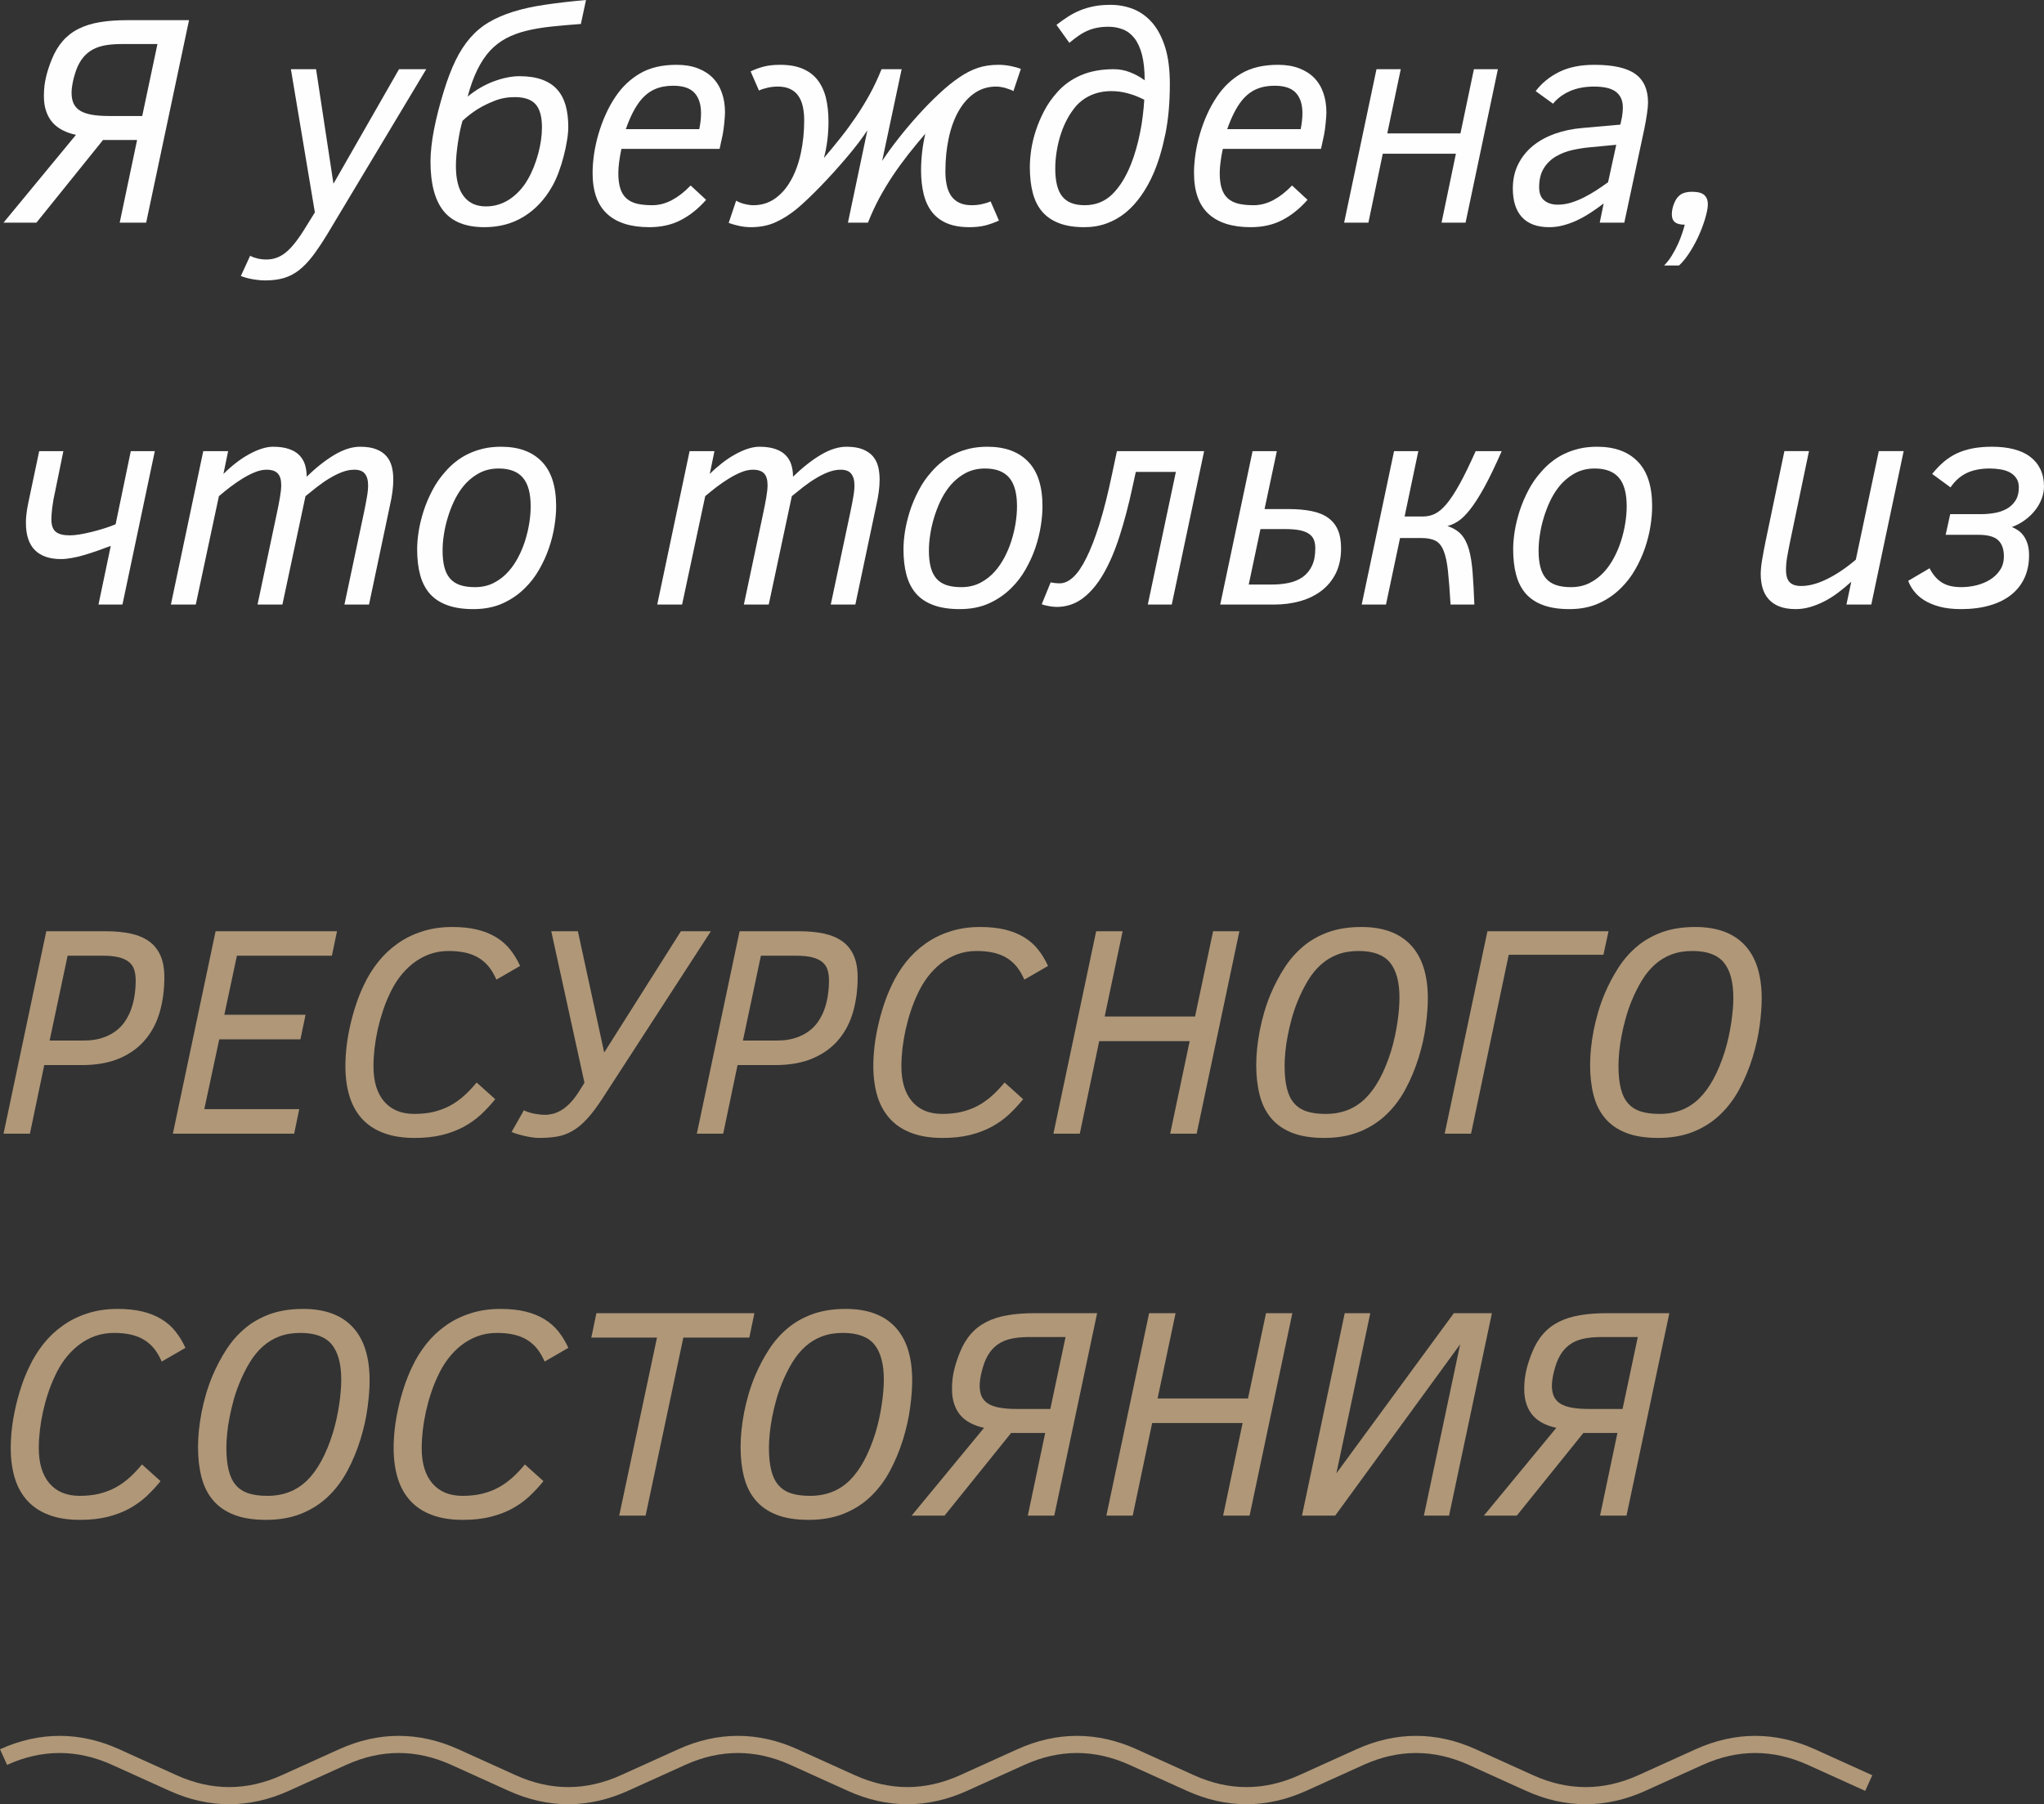 <?xml version="1.0" encoding="UTF-8"?> <!-- Creator: CorelDRAW X8 --> <svg xmlns="http://www.w3.org/2000/svg" xmlns:xlink="http://www.w3.org/1999/xlink" xml:space="preserve" width="2.383cm" height="2.104cm" style="shape-rendering:geometricPrecision; text-rendering:geometricPrecision; image-rendering:optimizeQuality; fill-rule:evenodd; clip-rule:evenodd" viewBox="0 0 138791 122542"><rect x="0" y="0" width="138791" height="122542" fill="#333333" stroke="none"/> <defs> <style type="text/css"> <![CDATA[ .str0 {stroke:#AF9778;stroke-width:1164.64} .fil2 {fill:none} .fil0 {fill:#FEFEFE;fill-rule:nonzero} .fil1 {fill:#AF9778;fill-rule:nonzero} ]]> </style> </defs> <g id="Слой_x0020_1">  <path class="fil0" d="M240 15121l4917 -5962c-332,-71 -631,-176 -899,-311 -267,-136 -498,-309 -688,-523 -186,-210 -332,-468 -434,-766 -105,-295 -156,-645 -156,-1041 0,-458 47,-885 146,-1289 95,-400 227,-797 390,-1197 200,-495 451,-915 753,-1255 298,-342 657,-617 1075,-824 420,-210 898,-359 1441,-447 542,-92 1163,-136 1858,-136l4192 0 -2910 13751 -1797 0 1180 -5612 -2313 0 -4520 5612 -2235 0zm9417 -7243l1034 -4887 -2377 0c-383,0 -725,20 -1027,64 -302,45 -570,116 -804,218 -234,104 -441,237 -620,403 -180,166 -340,369 -478,617 -78,139 -150,295 -214,472 -61,176 -115,352 -163,535 -47,184 -84,360 -108,533 -28,172 -41,322 -41,458 0,294 47,545 142,749 98,200 248,363 448,485 204,122 464,213 786,268 320,57 709,85 1167,85l2255 0z"></path> <path id="1" class="fil0" d="M16982 17376c142,71 312,133 499,180 189,44 389,68 603,68 244,0 478,-37 699,-119 223,-78 441,-207 658,-387 213,-180 434,-417 657,-712 227,-295 468,-654 726,-1085l556 -895 -1628 -9726 1709 0 1181 7779 4452 -7779 1848 0 -6724 11215c-353,576 -679,1064 -980,1461 -302,397 -611,719 -930,970 -318,247 -661,427 -1027,536 -370,109 -787,163 -1258,163 -153,0 -305,-7 -461,-24 -156,-17 -306,-37 -451,-65 -146,-27 -285,-57 -414,-95 -129,-37 -244,-74 -343,-115l628 -1370z"></path> <path id="2" class="fil0" d="M31754 6559c278,-228 566,-428 868,-604 302,-173 603,-319 909,-431 305,-112 603,-200 895,-258 292,-61 573,-91 844,-91 604,0 1116,78 1540,234 424,156 766,380 1027,674 262,296 452,659 574,1086 118,427 176,915 176,1465 0,251 -27,549 -85,899 -54,349 -132,705 -227,1078 -95,370 -210,735 -343,1092 -132,359 -278,675 -437,953 -502,888 -1143,1573 -1923,2052 -776,481 -1672,722 -2675,722 -1272,0 -2201,-370 -2788,-1109 -587,-740 -878,-1855 -878,-3354 0,-315 20,-661 64,-1038 41,-373 102,-763 183,-1173 78,-407 177,-828 288,-1262 113,-430 238,-875 377,-1325 244,-794 509,-1486 794,-2072 285,-584 614,-1092 986,-1520 370,-427 794,-783 1276,-1068 481,-285 1037,-522 1668,-719 634,-197 1353,-353 2160,-471 810,-119 1730,-228 2764,-319l-349 1628c-740,54 -1421,115 -2035,180 -617,67 -1177,162 -1685,288 -506,125 -963,298 -1367,512 -403,217 -766,498 -1089,844 -318,349 -603,777 -851,1282 -251,505 -471,1116 -661,1825zm-350 1648c-50,173 -104,383 -159,630 -51,248 -98,512 -142,790 -44,278 -78,560 -106,848 -26,289 -40,556 -40,800 0,909 176,1591 529,2052 349,461 854,692 1509,692 597,0 1139,-170 1634,-502 492,-336 899,-783 1218,-1346 146,-251 278,-526 397,-825 118,-298 220,-603 302,-908 84,-309 145,-617 190,-919 43,-306 64,-594 64,-865 0,-722 -142,-1245 -431,-1570 -288,-326 -763,-488 -1417,-488 -489,0 -950,84 -1377,254 -428,170 -804,353 -1126,553 -380,237 -725,505 -1045,804z"></path> <path id="3" class="fil0" d="M42195 10113c-68,311 -118,603 -152,874 -37,272 -58,530 -58,777 0,417 47,763 136,1041 88,278 227,502 417,672 190,169 427,288 715,359 289,67 635,102 1038,102 451,0 895,-115 1333,-346 437,-234 861,-563 1271,-994l1051 974c-515,589 -1084,1047 -1702,1369 -620,326 -1339,489 -2160,489 -1252,0 -2208,-302 -2862,-906 -655,-604 -984,-1529 -984,-2780 0,-404 35,-831 99,-1282 68,-451 166,-903 298,-1357 133,-454 295,-895 488,-1326 191,-430 414,-831 665,-1203 445,-668 1001,-1198 1669,-1588 668,-393 1495,-586 2486,-586 542,0 1017,78 1427,234 410,156 756,373 1031,654 274,282 482,624 620,1024 140,401 208,844 208,1337 0,64 -4,162 -14,288 -10,125 -24,261 -34,407 -13,145 -30,291 -51,437 -20,146 -41,271 -61,376l-207 954 -6667 0zm5287 -1340c78,-384 119,-746 119,-1082 0,-604 -150,-1065 -448,-1387 -298,-322 -780,-481 -1441,-481 -472,0 -885,78 -1248,237 -360,159 -682,410 -967,756 -379,468 -712,1123 -1003,1957l4988 0z"></path> <path id="4" class="fil0" d="M67829 14982c-306,139 -611,247 -919,329 -309,78 -672,119 -1089,119 -604,0 -1112,-92 -1529,-268 -417,-180 -756,-437 -1014,-770 -258,-336 -445,-740 -560,-1214 -115,-471 -176,-1004 -176,-1594 0,-841 98,-1675 288,-2503 -404,468 -787,940 -1157,1404 -365,468 -715,947 -1044,1438 -325,489 -634,997 -919,1523 -281,529 -542,1085 -773,1675l-1360 0 1319 -6270c-173,261 -376,546 -613,861 -241,316 -499,638 -780,967 -282,332 -574,665 -875,1000 -302,332 -601,655 -899,963 -299,309 -587,594 -865,858 -278,268 -532,495 -766,689 -458,376 -933,678 -1424,902 -495,227 -1055,339 -1686,339 -258,0 -522,-28 -790,-85 -268,-58 -509,-126 -719,-204l506 -1512c67,41 149,81 244,122 94,37 196,72 301,98 109,28 214,48 319,65 105,17 207,24 298,24 557,0 1049,-150 1476,-451 427,-302 790,-713 1081,-1239 296,-521 519,-1135 672,-1837 152,-702 230,-1448 230,-2245 0,-343 -33,-658 -95,-939 -64,-282 -165,-519 -305,-720 -139,-199 -322,-352 -549,-461 -230,-112 -509,-166 -841,-166 -224,0 -447,24 -668,71 -224,48 -427,112 -614,197l-566 -1298c305,-147 614,-258 919,-333 309,-78 671,-115 1088,-115 604,0 1113,88 1530,268 417,180 756,433 1014,769 257,336 448,739 563,1211 115,475 173,1007 173,1597 0,431 -24,851 -75,1265 -51,414 -129,821 -234,1218 390,-458 770,-916 1133,-1377 366,-458 712,-933 1044,-1421 329,-485 641,-994 933,-1523 292,-532 559,-1102 803,-1709l1364 0 -1323 6230c305,-465 668,-967 1089,-1503 420,-536 864,-1064 1336,-1587 471,-525 949,-1013 1441,-1471 488,-458 956,-835 1401,-1133 410,-278 824,-488 1241,-628 417,-139 885,-206 1400,-206 251,0 515,27 787,78 271,54 512,119 723,200l-506 1509c-65,-41 -146,-78 -244,-112 -95,-37 -197,-72 -302,-102 -105,-30 -214,-50 -319,-67 -105,-18 -203,-28 -298,-28 -557,0 -1048,149 -1475,445 -427,294 -787,698 -1082,1217 -295,516 -519,1126 -671,1831 -153,705 -228,1469 -228,2289 0,339 31,648 95,929 61,282 163,522 302,723 139,196 322,352 553,461 227,108 505,163 837,163 228,0 448,-21 672,-68 220,-47 424,-109 611,-190l566 1302z"></path> <path id="5" class="fil0" d="M77724 5453c0,-695 -61,-1275 -183,-1743 -122,-465 -292,-837 -512,-1116 -217,-278 -478,-478 -780,-597 -302,-118 -631,-180 -987,-180 -271,0 -522,21 -749,65 -231,44 -448,108 -658,200 -207,88 -414,204 -614,343 -204,139 -414,301 -630,485l-876 -1221c265,-207 526,-390 784,-556 257,-166 532,-309 821,-428 288,-119 600,-210 939,-278 335,-68 718,-98 1142,-98 530,0 1035,95 1520,281 481,190 909,495 1282,916 369,421 664,973 885,1658 217,686 326,1526 326,2520 0,1285 -102,2425 -309,3422 -204,996 -468,1875 -794,2638 -244,563 -526,1071 -844,1522 -319,455 -672,842 -1062,1160 -393,319 -820,560 -1288,729 -465,170 -966,255 -1506,255 -668,0 -1234,-88 -1702,-265 -468,-176 -851,-434 -1150,-773 -295,-342 -512,-766 -647,-1272 -136,-508 -204,-1095 -204,-1763 0,-359 31,-753 92,-1180 64,-427 169,-862 315,-1309 146,-448 336,-895 570,-1343 233,-447 529,-865 878,-1255 437,-498 977,-885 1614,-1160 641,-274 1384,-410 2232,-410 379,0 742,68 1092,204 352,135 688,318 1003,549zm-6070 6002c0,869 159,1499 478,1892 319,394 824,591 1520,591 742,0 1366,-248 1871,-743 509,-499 933,-1184 1279,-2059 125,-318 241,-657 342,-1017 102,-363 194,-729 268,-1109 78,-376 139,-753 183,-1132 48,-377 82,-746 102,-1103 -359,-186 -722,-329 -1095,-430 -370,-105 -750,-156 -1143,-156 -536,0 -1021,105 -1458,312 -438,210 -808,512 -1102,912 -208,271 -387,567 -543,889 -156,318 -285,658 -387,1007 -104,352 -182,709 -234,1075 -54,363 -81,718 -81,1071z"></path> <path id="6" class="fil0" d="M83032 10113c-68,311 -119,603 -153,874 -37,272 -58,530 -58,777 0,417 48,763 136,1041 88,278 227,502 417,672 190,169 428,288 716,359 288,67 634,102 1037,102 451,0 895,-115 1333,-346 437,-234 861,-563 1272,-994l1051 974c-516,589 -1085,1047 -1702,1369 -621,326 -1340,489 -2161,489 -1251,0 -2207,-302 -2862,-906 -654,-604 -983,-1529 -983,-2780 0,-404 34,-831 98,-1282 68,-451 166,-903 299,-1357 132,-454 294,-895 488,-1326 190,-430 414,-831 665,-1203 444,-668 1000,-1198 1668,-1588 668,-393 1495,-586 2486,-586 542,0 1017,78 1427,234 411,156 757,373 1031,654 275,282 482,624 621,1024 139,401 207,844 207,1337 0,64 -4,162 -14,288 -10,125 -23,261 -34,407 -13,145 -30,291 -50,437 -21,146 -41,271 -62,376l-206 954 -6667 0zm5286 -1340c78,-384 119,-746 119,-1082 0,-604 -149,-1065 -447,-1387 -299,-322 -781,-481 -1442,-481 -471,0 -885,78 -1248,237 -359,159 -681,410 -966,756 -380,468 -712,1123 -1004,1957l4988 0z"></path> <polygon id="7" class="fil0" points="99515,15121 97884,15121 98858,10442 93893,10442 92917,15121 91269,15121 93466,4700 95114,4700 94198,9061 99167,9061 100082,4700 101710,4700 "></polygon> <path id="8" class="fil0" d="M108625 15121l267 -1302c-305,234 -607,447 -909,641 -301,196 -603,366 -909,509 -305,142 -613,254 -925,335 -309,85 -631,126 -963,126 -807,0 -1421,-227 -1838,-675 -417,-451 -624,-1103 -624,-1950 0,-614 118,-1163 363,-1648 240,-485 573,-899 997,-1248 424,-346 926,-624 1506,-828 579,-206 1203,-335 1871,-389l2564 -228 108 -505c41,-241 62,-455 62,-648 0,-271 -48,-498 -140,-678 -95,-183 -227,-332 -396,-444 -173,-112 -380,-190 -617,-238 -238,-47 -506,-71 -804,-71 -638,0 -1190,109 -1662,319 -468,213 -844,495 -1122,844l-1180 -854c416,-550 952,-984 1603,-1306 652,-322 1445,-481 2381,-481 1275,0 2204,206 2781,621 576,413 865,1060 865,1942 0,184 -24,438 -71,760 -45,322 -106,658 -177,1007l-1363 6389 -1668 0zm1122 -5287l-1689 160c-417,34 -837,98 -1258,190 -421,91 -800,237 -1143,437 -339,197 -617,468 -827,804 -214,339 -319,769 -319,1292 0,410 115,708 349,898 231,190 536,286 912,286 313,0 618,-48 916,-140 299,-95 590,-213 879,-360 288,-145 566,-308 840,-484 272,-180 533,-360 784,-539l556 -2544z"></path> <path id="9" class="fil0" d="M112996 18031c189,-190 366,-418 525,-675 159,-258 298,-519 417,-784 119,-264 217,-515 292,-746 78,-230 132,-420 166,-566 -305,0 -526,-57 -664,-169 -143,-113 -211,-292 -211,-537 0,-250 58,-508 170,-776 98,-244 240,-431 420,-559 183,-129 445,-194 780,-194 387,0 661,71 824,214 166,143 251,356 251,641 0,139 -20,302 -61,485 -40,187 -92,380 -153,583 -64,200 -135,404 -213,604 -81,203 -159,390 -241,563 -203,430 -420,810 -644,1143 -224,332 -441,589 -645,773l-1013 0z"></path> <path id="10" class="fil0" d="M2661 30640l1642 0 -546 2672c-95,411 -163,784 -204,1123 -44,335 -64,617 -64,844 0,397 98,679 295,838 200,163 515,244 946,244 196,0 427,-20 685,-64 258,-45 529,-99 811,-170 281,-68 562,-149 844,-238 281,-87 539,-182 780,-281l1031 -4968 1631 0 -2198 10421 -1627 0 834 -3985c-319,119 -631,234 -943,343 -312,109 -610,207 -899,288 -288,85 -563,150 -827,193 -261,48 -495,72 -709,72 -780,0 -1373,-204 -1776,-610 -407,-407 -608,-1028 -608,-1856 0,-277 24,-559 68,-848 47,-288 109,-593 180,-918l654 -3100z"></path> <path id="11" class="fil0" d="M23388 41061l1302 -6141c92,-434 166,-814 220,-1133 58,-315 85,-590 85,-824 0,-349 -75,-614 -224,-793 -145,-180 -383,-268 -708,-268 -272,0 -550,54 -834,162 -286,109 -570,251 -855,424 -285,170 -567,366 -845,580 -278,217 -539,428 -786,631l-1567 7362 -1689 0 1299 -6141c95,-441 170,-828 224,-1150 57,-326 85,-600 85,-827 0,-356 -78,-621 -238,-790 -159,-167 -410,-251 -756,-251 -251,0 -519,57 -800,173 -282,115 -563,261 -848,437 -285,176 -566,370 -841,580 -275,214 -526,413 -749,607l-1570 7362 -1689 0 2197 -10421 1689 0 -319 1550c265,-265 546,-512 838,-740 295,-230 590,-427 881,-586 292,-163 577,-292 859,-383 281,-92 542,-139 779,-139 424,0 783,47 1079,149 295,98 532,237 708,417 180,180 309,393 391,644 78,251 118,529 118,824 655,-634 1289,-1132 1903,-1495 614,-359 1187,-539 1722,-539 445,0 814,57 1103,173 291,115 525,275 698,478 169,200 288,437 356,708 68,272 99,564 99,876 0,501 -75,1085 -228,1750l-1421 6734 -1668 0z"></path> <path id="12" class="fil0" d="M28325 37297c0,-359 35,-760 102,-1204 71,-444 183,-902 333,-1377 152,-471 349,-939 593,-1404 240,-465 536,-891 889,-1282 216,-251 457,-481 718,-684 265,-208 550,-384 865,-533 316,-149 654,-265 1021,-349 362,-82 756,-122 1180,-122 1187,0 2106,332 2757,1004 654,668 980,1681 980,3038 0,410 -37,861 -115,1346 -75,488 -200,980 -367,1476 -169,498 -389,982 -658,1454 -268,475 -593,902 -976,1278 -431,431 -933,777 -1506,1038 -573,262 -1238,394 -1994,394 -695,0 -1285,-88 -1770,-265 -488,-176 -882,-434 -1184,-773 -301,-342 -522,-766 -661,-1272 -139,-508 -207,-1095 -207,-1763zm1727 98c0,431 40,804 121,1120 78,311 207,569 380,772 177,204 404,353 682,448 278,95 617,143 1014,143 474,0 905,-95 1285,-292 383,-197 723,-461 1017,-801 234,-264 441,-573 628,-922 186,-352 342,-722 468,-1112 125,-393 220,-790 288,-1200 65,-407 98,-794 98,-1167 0,-882 -176,-1526 -532,-1943 -353,-414 -902,-621 -1645,-621 -536,0 -1010,125 -1427,374 -421,247 -777,573 -1075,969 -204,271 -387,580 -546,922 -160,346 -295,703 -407,1075 -112,370 -200,746 -258,1133 -61,383 -91,749 -91,1102z"></path> <path id="13" class="fil0" d="M56410 41061l1302 -6141c92,-434 167,-814 221,-1133 58,-315 85,-590 85,-824 0,-349 -75,-614 -224,-793 -146,-180 -383,-268 -709,-268 -271,0 -549,54 -834,162 -285,109 -570,251 -854,424 -285,170 -567,366 -845,580 -278,217 -539,428 -786,631l-1568 7362 -1688 0 1299 -6141c95,-441 169,-828 224,-1150 57,-326 85,-600 85,-827 0,-356 -78,-621 -238,-790 -160,-167 -411,-251 -756,-251 -251,0 -519,57 -801,173 -281,115 -563,261 -847,437 -285,176 -566,370 -841,580 -275,214 -526,413 -750,607l-1570 7362 -1688 0 2197 -10421 1688 0 -318 1550c264,-265 546,-512 837,-740 295,-230 591,-427 882,-586 292,-163 576,-292 858,-383 281,-92 543,-139 780,-139 424,0 783,47 1078,149 296,98 533,237 709,417 180,180 309,393 390,644 78,251 119,529 119,824 655,-634 1289,-1132 1902,-1495 614,-359 1187,-539 1723,-539 444,0 814,57 1102,173 291,115 526,275 699,478 169,200 288,437 356,708 67,272 98,564 98,876 0,501 -74,1085 -227,1750l-1421 6734 -1669 0z"></path> <path id="14" class="fil0" d="M61348 37297c0,-359 34,-760 102,-1204 71,-444 183,-902 332,-1377 153,-471 350,-939 594,-1404 240,-465 535,-891 888,-1282 217,-251 458,-481 719,-684 264,-208 550,-384 865,-533 315,-149 654,-265 1020,-349 363,-82 757,-122 1181,-122 1187,0 2105,332 2756,1004 655,668 981,1681 981,3038 0,410 -38,861 -116,1346 -74,488 -200,980 -366,1476 -170,498 -390,982 -658,1454 -268,475 -593,902 -977,1278 -430,431 -932,777 -1505,1038 -573,262 -1238,394 -1994,394 -695,0 -1286,-88 -1770,-265 -489,-176 -882,-434 -1184,-773 -302,-342 -522,-766 -661,-1272 -139,-508 -207,-1095 -207,-1763zm1726 98c0,431 41,804 122,1120 78,311 207,569 380,772 176,204 403,353 682,448 278,95 617,143 1014,143 474,0 905,-95 1285,-292 383,-197 722,-461 1017,-801 234,-264 441,-573 628,-922 186,-352 342,-722 467,-1112 126,-393 221,-790 289,-1200 64,-407 98,-794 98,-1167 0,-882 -176,-1526 -532,-1943 -353,-414 -902,-621 -1645,-621 -536,0 -1011,125 -1428,374 -420,247 -776,573 -1074,969 -204,271 -387,580 -547,922 -159,346 -294,703 -407,1075 -112,370 -199,746 -257,1133 -61,383 -92,749 -92,1102z"></path> <path id="15" class="fil0" d="M77123 32051l-230 1051c-257,1201 -546,2296 -865,3289 -315,994 -681,1849 -1092,2564 -410,715 -878,1272 -1400,1669 -523,396 -1119,597 -1787,597 -82,0 -170,-7 -268,-17 -102,-7 -197,-24 -288,-45 -95,-20 -184,-37 -265,-57 -81,-21 -146,-41 -193,-61l607 -1489c111,24 223,44 336,54 111,10 206,14 277,14 306,0 608,-136 909,-411 302,-274 604,-712 899,-1309 299,-593 597,-1363 892,-2302 295,-943 579,-2079 858,-3408l329 -1550 5921 0 -2198 10421 -1627 0 1906 -9010 -2721 0z"></path> <path id="16" class="fil0" d="M85866 34574l1590 0c614,0 1150,47 1604,139 455,92 828,244 1123,458 295,210 515,484 661,824 146,335 217,753 217,1241 0,644 -116,1203 -346,1679 -234,478 -556,874 -966,1193 -411,315 -892,557 -1448,715 -557,160 -1157,238 -1801,238l-3645 0 2197 -10421 1648 0 -834 3934zm515 5127c404,0 787,-40 1143,-115 360,-78 668,-210 936,-397 264,-190 471,-444 624,-759 152,-319 227,-716 227,-1194 0,-203 -27,-390 -88,-553 -58,-159 -166,-299 -319,-410 -152,-112 -359,-197 -624,-255 -264,-54 -600,-84 -1004,-84l-1689 0 -796 3767 1590 0z"></path> <path id="17" class="fil0" d="M96307 30640l-932 4439 1261 0c278,0 543,-61 797,-183 257,-122 522,-346 797,-675 274,-329 570,-780 888,-1356 319,-577 679,-1320 1082,-2225l1770 0c-451,1024 -854,1859 -1207,2499 -356,638 -678,1140 -973,1503 -295,366 -563,624 -807,776 -241,153 -475,254 -699,309 397,132 709,326 940,579 227,255 400,594 521,1018 119,424 201,943 248,1556 48,615 85,1340 119,2181l-1617 0c-55,-932 -113,-1696 -177,-2286 -61,-589 -163,-1048 -299,-1380 -135,-332 -322,-556 -559,-675 -237,-118 -559,-179 -963,-179l-1431 0 -956 4520 -1648 0 2197 -10421 1648 0z"></path> <path id="18" class="fil0" d="M102747 37297c0,-359 34,-760 102,-1204 71,-444 183,-902 332,-1377 153,-471 349,-939 593,-1404 241,-465 536,-891 889,-1282 217,-251 458,-481 719,-684 264,-208 549,-384 864,-533 316,-149 655,-265 1021,-349 363,-82 757,-122 1181,-122 1186,0 2105,332 2756,1004 655,668 980,1681 980,3038 0,410 -37,861 -115,1346 -74,488 -200,980 -366,1476 -170,498 -390,982 -658,1454 -268,475 -594,902 -977,1278 -430,431 -932,777 -1505,1038 -574,262 -1238,394 -1995,394 -694,0 -1285,-88 -1769,-265 -489,-176 -882,-434 -1184,-773 -302,-342 -522,-766 -661,-1272 -139,-508 -207,-1095 -207,-1763zm1726 98c0,431 40,804 122,1120 78,311 207,569 380,772 176,204 403,353 682,448 277,95 617,143 1013,143 475,0 906,-95 1286,-292 383,-197 722,-461 1017,-801 234,-264 441,-573 628,-922 186,-352 342,-722 467,-1112 126,-393 221,-790 288,-1200 65,-407 99,-794 99,-1167 0,-882 -177,-1526 -532,-1943 -353,-414 -902,-621 -1645,-621 -536,0 -1011,125 -1428,374 -420,247 -777,573 -1075,969 -203,271 -386,580 -546,922 -159,346 -295,703 -407,1075 -112,370 -200,746 -257,1133 -61,383 -92,749 -92,1102z"></path> <path id="19" class="fil0" d="M122833 30640l-1283 6148c-78,380 -145,723 -196,1028 -55,308 -81,603 -81,881 0,397 84,679 251,848 162,170 426,255 783,255 529,0 1116,-156 1753,-472 641,-315 1292,-753 1953,-1315l1560 -7373 1689 0 -2198 10421 -1688 0 329 -1549c-299,271 -601,521 -906,749 -302,227 -614,424 -932,586 -319,163 -638,289 -960,384 -319,91 -644,139 -966,139 -445,0 -817,-61 -1120,-180 -301,-119 -545,-285 -735,-502 -187,-213 -323,-468 -407,-760 -82,-291 -123,-606 -123,-942 0,-248 28,-553 89,-926 61,-370 139,-793 237,-1272l1282 -6148 1669 0z"></path> <path id="20" class="fil0" d="M132423 34920l2115 0c279,0 567,-24 869,-75 301,-47 576,-139 824,-271 247,-132 454,-319 610,-556 159,-238 241,-543 241,-916 0,-244 -54,-451 -166,-614 -109,-166 -254,-298 -438,-400 -179,-98 -389,-166 -631,-207 -237,-40 -485,-61 -742,-61 -610,0 -1129,102 -1557,305 -427,201 -797,530 -1105,977l-1245 -912c255,-319 519,-593 797,-831 278,-234 580,-427 902,-576 326,-150 682,-258 1068,-333 391,-71 818,-108 1289,-108 556,0 1051,54 1489,169 437,112 807,281 1109,512 301,228 532,509 695,848 163,339 244,729 244,1173 0,265 -51,533 -149,807 -102,279 -244,536 -434,781 -187,247 -417,471 -685,671 -268,203 -570,366 -909,492 146,61 288,139 427,234 139,95 265,220 373,373 109,152 197,335 265,553 64,213 98,471 98,769 0,563 -102,1068 -308,1520 -207,450 -502,830 -896,1146 -390,315 -871,556 -1448,725 -576,170 -1234,255 -1967,255 -569,0 -1061,-58 -1471,-170 -411,-112 -760,-261 -1045,-441 -285,-183 -512,-390 -685,-617 -173,-227 -301,-458 -386,-692l1451 -854c224,437 505,763 838,970 335,210 773,312 1315,312 340,0 679,-41 1021,-122 339,-86 651,-211 929,-384 278,-173 506,-390 679,-651 176,-261 264,-573 264,-939 0,-489 -132,-855 -397,-1099 -264,-241 -709,-359 -1332,-359l-2225 0 309 -1404z"></path> <path class="fil1" d="M11160 66378c0,813 -98,1583 -299,2306 -200,722 -522,1353 -969,1895 -444,547 -1028,973 -1744,1289 -715,316 -1586,472 -2621,472l-2523 0 -973 4659 -1791 0 2903 -13751 4053 0c623,0 1179,54 1675,159 492,105 908,282 1244,522 339,241 597,563 777,963 180,401 268,896 268,1486zm-5453 4293c455,0 858,-58 1210,-170 350,-111 658,-264 920,-457 261,-190 481,-417 654,-679 176,-264 319,-545 424,-851 105,-305 183,-620 227,-942 48,-326 71,-651 71,-974 0,-285 -33,-536 -105,-746 -67,-214 -193,-387 -366,-525 -176,-139 -410,-245 -702,-316 -292,-68 -654,-102 -1092,-102l-2357 0 -1221 5762 2337 0z"></path> <polygon id="1" class="fil1" points="11737,76999 14639,63248 22883,63248 22537,64909 16087,64909 15233,68921 20747,68921 20401,70590 14887,70590 13873,75331 20319,75331 19974,76999 "></polygon> <path id="2" class="fil1" d="M33627 74656c-299,369 -621,715 -964,1037 -345,319 -736,597 -1169,835 -434,233 -923,420 -1469,556 -546,136 -1170,203 -1872,203 -803,0 -1499,-108 -2088,-329 -591,-217 -1079,-536 -1466,-953 -386,-417 -674,-929 -864,-1536 -187,-604 -282,-1295 -282,-2069 0,-420 27,-857 78,-1319 55,-457 133,-926 241,-1400 105,-472 234,-946 390,-1421 156,-472 339,-933 553,-1374 257,-552 576,-1064 952,-1542 377,-475 815,-892 1313,-1245 495,-356 1055,-634 1679,-834 623,-204 1308,-305 2055,-305 637,0 1200,61 1689,179 491,119 922,295 1291,522 373,228 689,506 950,835 261,329 485,698 671,1109l-1610 933c-140,-327 -306,-611 -495,-855 -194,-244 -421,-448 -682,-611 -261,-163 -560,-284 -899,-362 -339,-78 -725,-119 -1163,-119 -471,0 -905,74 -1312,223 -404,150 -774,357 -1112,621 -336,265 -642,577 -909,932 -268,360 -499,750 -689,1174 -173,363 -325,749 -457,1153 -133,403 -245,814 -340,1231 -91,417 -162,838 -214,1258 -47,421 -74,831 -74,1234 0,1035 244,1832 725,2395 485,563 1167,844 2049,844 488,0 936,-48 1339,-146 404,-101 777,-244 1113,-427 339,-187 654,-414 946,-678 292,-265 569,-560 834,-882l1262 1133z"></path> <path id="3" class="fil1" d="M41026 71485l5209 -8237 2035 0 -7383 11387c-370,570 -716,1025 -1038,1370 -318,346 -644,614 -973,804 -329,193 -675,322 -1044,383 -367,65 -777,95 -1235,95 -153,0 -315,-13 -488,-41 -173,-26 -343,-57 -512,-98 -166,-41 -329,-82 -482,-129 -153,-47 -278,-91 -376,-139l834 -1471c85,47 190,91 312,128 122,41 251,75 383,102 132,24 265,44 397,58 132,13 254,20 359,20 160,0 329,-24 516,-68 186,-47 377,-129 573,-244 193,-115 390,-275 583,-472 197,-199 390,-447 584,-746l406 -647 -2255 -10292 1808 0 1787 8237z"></path> <path id="4" class="fil1" d="M58236 66378c0,813 -98,1583 -299,2306 -200,722 -522,1353 -969,1895 -445,547 -1028,973 -1744,1289 -715,316 -1587,472 -2621,472l-2523 0 -973 4659 -1791 0 2903 -13751 4053 0c623,0 1179,54 1675,159 491,105 908,282 1244,522 339,241 597,563 777,963 179,401 268,896 268,1486zm-5453 4293c454,0 858,-58 1210,-170 350,-111 658,-264 920,-457 261,-190 481,-417 654,-679 176,-264 319,-545 424,-851 105,-305 183,-620 227,-942 47,-326 71,-651 71,-974 0,-285 -33,-536 -105,-746 -68,-214 -193,-387 -366,-525 -176,-139 -410,-245 -702,-316 -292,-68 -655,-102 -1092,-102l-2357 0 -1221 5762 2337 0z"></path> <path id="5" class="fil1" d="M69474 74656c-299,369 -621,715 -963,1037 -346,319 -736,597 -1170,835 -434,233 -922,420 -1468,556 -546,136 -1170,203 -1872,203 -804,0 -1499,-108 -2089,-329 -590,-217 -1078,-536 -1465,-953 -387,-417 -675,-929 -865,-1536 -186,-604 -282,-1295 -282,-2069 0,-420 28,-857 78,-1319 55,-457 133,-926 242,-1400 104,-472 234,-946 390,-1421 155,-472 339,-933 552,-1374 258,-552 577,-1064 953,-1542 377,-475 814,-892 1313,-1245 495,-356 1054,-634 1678,-834 624,-204 1309,-305 2055,-305 637,0 1201,61 1689,179 492,119 923,295 1292,522 373,228 689,506 949,835 261,329 486,698 672,1109l-1611 933c-139,-327 -305,-611 -495,-855 -193,-244 -420,-448 -682,-611 -261,-163 -559,-284 -898,-362 -339,-78 -726,-119 -1164,-119 -471,0 -905,74 -1312,223 -403,150 -773,357 -1112,621 -336,265 -641,577 -909,932 -268,360 -498,750 -688,1174 -173,363 -326,749 -458,1153 -133,403 -244,814 -339,1231 -92,417 -163,838 -214,1258 -47,421 -75,831 -75,1234 0,1035 245,1832 726,2395 485,563 1167,844 2049,844 488,0 935,-48 1339,-146 403,-101 777,-244 1112,-427 340,-187 655,-414 946,-678 292,-265 570,-560 835,-882l1261 1133z"></path> <polygon id="6" class="fil1" points="79457,76999 80780,70712 74639,70712 73320,76999 71529,76999 74432,63248 76229,63248 75009,69040 81146,69040 82371,63248 84158,63248 81255,76999 "></polygon> <path id="7" class="fil1" d="M89919 77287c-874,0 -1607,-119 -2194,-353 -590,-233 -1064,-569 -1421,-1000 -359,-427 -613,-949 -769,-1557 -157,-610 -235,-1288 -235,-2037 0,-353 21,-723 58,-1119 41,-394 102,-798 180,-1218 82,-417 183,-837 309,-1265 125,-427 274,-848 447,-1258 265,-620 573,-1207 929,-1757 353,-549 774,-1030 1262,-1441 485,-410 1055,-732 1702,-970 651,-233 1401,-352 2256,-352 1471,0 2590,410 3360,1234 766,821 1150,2028 1150,3625 0,523 -45,1136 -140,1838 -91,702 -254,1428 -485,2177 -240,767 -535,1482 -895,2143 -355,665 -793,1242 -1305,1730 -516,492 -1116,875 -1808,1156 -692,281 -1492,424 -2401,424zm-2692 -4907c0,607 51,1123 156,1540 102,417 264,753 491,1013 224,258 513,442 869,557 352,112 780,166 1275,166 1082,0 1977,-349 2689,-1048 712,-698 1292,-1767 1743,-3201 98,-326 187,-655 258,-990 74,-336 132,-662 179,-977 48,-319 82,-620 106,-905 23,-285 33,-543 33,-777 0,-1065 -216,-1858 -644,-2384 -431,-522 -1139,-783 -2126,-783 -539,0 -1014,78 -1431,237 -417,159 -794,386 -1123,682 -332,295 -627,654 -885,1078 -257,424 -498,902 -715,1438 -153,380 -285,766 -394,1163 -108,397 -199,787 -271,1163 -75,376 -125,739 -159,1089 -34,346 -51,661 -51,939z"></path> <polygon id="8" class="fil1" points="102446,64848 99886,76999 98096,76999 100999,63248 109222,63248 108876,64848 "></polygon> <path id="9" class="fil1" d="M112590 77287c-875,0 -1608,-119 -2195,-353 -589,-233 -1064,-569 -1420,-1000 -360,-427 -614,-949 -770,-1557 -156,-610 -234,-1288 -234,-2037 0,-353 20,-723 57,-1119 41,-394 102,-798 180,-1218 82,-417 184,-837 309,-1265 126,-427 275,-848 448,-1258 264,-620 573,-1207 928,-1757 353,-549 774,-1030 1262,-1441 485,-410 1055,-732 1702,-970 652,-233 1401,-352 2256,-352 1471,0 2591,410 3360,1234 767,821 1150,2028 1150,3625 0,523 -44,1136 -139,1838 -92,702 -255,1428 -485,2177 -241,767 -536,1482 -895,2143 -356,665 -794,1242 -1306,1730 -515,492 -1116,875 -1807,1156 -692,281 -1492,424 -2401,424zm-2693 -4907c0,607 51,1123 156,1540 102,417 264,753 492,1013 224,258 512,442 868,557 353,112 780,166 1275,166 1082,0 1977,-349 2689,-1048 712,-698 1292,-1767 1743,-3201 98,-326 187,-655 258,-990 75,-336 132,-662 179,-977 48,-319 82,-620 106,-905 24,-285 34,-543 34,-777 0,-1065 -217,-1858 -644,-2384 -431,-522 -1140,-783 -2127,-783 -539,0 -1014,78 -1431,237 -417,159 -794,386 -1123,682 -331,295 -627,654 -885,1078 -257,424 -498,902 -715,1438 -152,380 -285,766 -393,1163 -109,397 -200,787 -272,1163 -74,376 -125,739 -159,1089 -34,346 -51,661 -51,939z"></path> <path id="10" class="fil1" d="M10902 100596c-299,369 -621,715 -963,1037 -346,319 -736,597 -1170,835 -434,233 -922,420 -1468,556 -546,136 -1170,203 -1872,203 -804,0 -1499,-108 -2089,-329 -590,-217 -1078,-536 -1465,-953 -387,-417 -675,-929 -865,-1536 -186,-604 -282,-1295 -282,-2069 0,-420 28,-857 79,-1319 54,-457 132,-926 241,-1400 104,-472 234,-946 390,-1421 155,-472 339,-933 552,-1374 258,-552 577,-1064 953,-1542 377,-475 814,-892 1313,-1245 495,-356 1054,-634 1678,-834 624,-204 1309,-305 2055,-305 637,0 1201,61 1689,179 492,119 923,295 1292,522 373,228 689,506 949,835 261,329 486,698 672,1109l-1611 932c-139,-326 -305,-610 -495,-854 -193,-244 -420,-448 -682,-611 -261,-163 -559,-284 -898,-362 -339,-78 -726,-119 -1164,-119 -471,0 -905,74 -1312,223 -403,149 -773,357 -1112,621 -336,265 -641,577 -909,932 -268,360 -498,750 -688,1174 -173,363 -326,749 -458,1153 -133,403 -244,814 -339,1231 -92,417 -163,838 -214,1258 -47,421 -75,831 -75,1234 0,1035 245,1832 726,2395 485,563 1167,844 2049,844 488,0 935,-48 1339,-146 403,-101 777,-244 1112,-427 340,-187 655,-414 946,-678 292,-265 570,-560 835,-882l1261 1133z"></path> <path id="11" class="fil1" d="M18064 103227c-875,0 -1607,-119 -2194,-353 -590,-233 -1065,-569 -1421,-1000 -359,-427 -614,-949 -770,-1557 -156,-610 -234,-1288 -234,-2037 0,-353 21,-723 58,-1119 41,-394 102,-798 180,-1218 81,-417 183,-837 308,-1265 126,-427 275,-848 448,-1258 265,-620 573,-1207 929,-1757 353,-549 773,-1030 1262,-1441 484,-410 1054,-732 1702,-970 651,-233 1400,-352 2255,-352 1472,0 2591,410 3361,1234 766,821 1149,2028 1149,3625 0,523 -44,1136 -139,1838 -91,702 -254,1428 -485,2177 -240,767 -536,1482 -895,2143 -356,665 -794,1242 -1305,1730 -516,492 -1116,875 -1808,1156 -692,281 -1492,424 -2401,424zm-2693 -4907c0,607 52,1123 157,1540 101,417 264,752 491,1013 224,258 512,442 868,557 353,112 781,166 1276,166 1081,0 1977,-349 2689,-1048 712,-698 1292,-1767 1743,-3201 98,-326 186,-655 258,-990 74,-336 132,-662 179,-977 48,-319 81,-620 105,-905 24,-285 34,-543 34,-777 0,-1065 -217,-1858 -644,-2384 -431,-522 -1140,-783 -2127,-783 -538,0 -1013,78 -1430,237 -417,159 -794,386 -1123,682 -332,295 -627,654 -885,1078 -258,424 -499,902 -715,1438 -153,380 -286,766 -394,1163 -108,397 -200,787 -271,1163 -75,376 -126,739 -159,1089 -35,346 -52,661 -52,939z"></path> <path id="12" class="fil1" d="M36902 100596c-299,369 -621,715 -963,1037 -346,319 -736,597 -1170,835 -434,233 -922,420 -1469,556 -545,136 -1169,203 -1871,203 -804,0 -1499,-108 -2089,-329 -590,-217 -1078,-536 -1465,-953 -387,-417 -675,-929 -865,-1536 -186,-604 -282,-1295 -282,-2069 0,-420 28,-857 78,-1319 55,-457 133,-926 242,-1400 104,-472 234,-946 390,-1421 155,-472 339,-933 552,-1374 258,-552 577,-1064 953,-1542 377,-475 814,-892 1313,-1245 495,-356 1054,-634 1678,-834 624,-204 1309,-305 2055,-305 637,0 1201,61 1689,179 492,119 922,295 1292,522 373,228 689,506 949,835 261,329 486,698 672,1109l-1611 932c-139,-326 -305,-610 -495,-854 -193,-244 -420,-448 -682,-611 -261,-163 -559,-284 -898,-362 -339,-78 -726,-119 -1164,-119 -471,0 -905,74 -1312,223 -403,149 -773,357 -1112,621 -336,265 -641,577 -909,932 -268,360 -498,750 -688,1174 -173,363 -326,749 -458,1153 -133,403 -244,814 -339,1231 -92,417 -163,838 -214,1258 -47,421 -75,831 -75,1234 0,1035 245,1832 726,2395 485,563 1167,844 2049,844 488,0 935,-48 1339,-146 403,-101 777,-244 1112,-427 340,-187 655,-414 946,-678 292,-265 570,-560 835,-882l1261 1133z"></path> <polygon id="13" class="fil1" points="46400,90849 43837,102939 42046,102939 44610,90849 40151,90849 40497,89188 51226,89188 50880,90849 "></polygon> <path id="14" class="fil1" d="M54906 103227c-875,0 -1608,-119 -2194,-353 -590,-233 -1065,-569 -1421,-1000 -360,-427 -614,-949 -770,-1557 -156,-610 -234,-1288 -234,-2037 0,-353 20,-723 57,-1119 41,-394 102,-798 180,-1218 82,-417 184,-837 309,-1265 126,-427 275,-848 448,-1258 264,-620 573,-1207 929,-1757 352,-549 773,-1030 1261,-1441 485,-410 1055,-732 1703,-970 651,-233 1400,-352 2255,-352 1471,0 2591,410 3360,1234 767,821 1150,2028 1150,3625 0,523 -44,1136 -139,1838 -92,702 -255,1428 -485,2177 -241,767 -536,1482 -895,2143 -356,665 -794,1242 -1306,1730 -515,492 -1116,875 -1807,1156 -692,281 -1492,424 -2401,424zm-2693 -4907c0,607 51,1123 156,1540 102,417 264,752 492,1013 224,258 512,442 868,557 353,112 780,166 1275,166 1082,0 1977,-349 2689,-1048 712,-698 1292,-1767 1743,-3201 99,-326 187,-655 258,-990 75,-336 132,-662 179,-977 48,-319 82,-620 106,-905 24,-285 34,-543 34,-777 0,-1065 -217,-1858 -644,-2384 -431,-522 -1140,-783 -2127,-783 -539,0 -1014,78 -1431,237 -417,159 -794,386 -1123,682 -331,295 -627,654 -885,1078 -257,424 -498,902 -715,1438 -152,380 -285,766 -393,1163 -109,397 -200,787 -272,1163 -74,376 -125,739 -159,1089 -34,346 -51,661 -51,939z"></path> <path id="15" class="fil1" d="M61902 102939l4917 -5962c-332,-71 -631,-176 -899,-311 -268,-136 -498,-309 -688,-523 -186,-210 -333,-468 -434,-766 -105,-295 -156,-645 -156,-1041 0,-458 47,-885 146,-1289 95,-400 227,-797 390,-1197 200,-495 451,-916 753,-1255 298,-343 657,-617 1075,-824 420,-210 898,-359 1441,-447 542,-92 1163,-136 1858,-136l4192 0 -2910 13751 -1797 0 1180 -5613 -2313 0 -4520 5613 -2235 0zm9417 -7244l1034 -4886 -2377 0c-383,0 -725,20 -1027,64 -302,44 -570,116 -804,217 -234,105 -441,237 -620,404 -180,166 -340,369 -479,617 -78,139 -149,295 -213,471 -61,177 -116,353 -163,536 -47,183 -85,359 -109,532 -27,173 -40,323 -40,459 0,294 47,545 142,749 98,200 248,363 448,485 203,122 464,213 786,267 319,58 709,85 1167,85l2255 0z"></path> <polygon id="16" class="fil1" points="83052,102939 84375,96652 78233,96652 76914,102939 75124,102939 78027,89188 79824,89188 78603,94980 84741,94980 85965,89188 87753,89188 84850,102939 "></polygon> <polygon id="17" class="fil1" points="88407,102939 91310,89188 93046,89188 90743,100066 98719,89188 101304,89188 98394,102939 96685,102939 99147,91304 90662,102939 "></polygon> <path id="18" class="fil1" d="M100757 102939l4918 -5962c-332,-71 -631,-176 -899,-311 -268,-136 -498,-309 -688,-523 -187,-210 -333,-468 -434,-766 -105,-295 -156,-645 -156,-1041 0,-458 47,-885 145,-1289 95,-400 228,-797 391,-1197 199,-495 450,-916 753,-1255 298,-343 657,-617 1075,-824 420,-210 898,-359 1441,-447 542,-92 1163,-136 1858,-136l4191 0 -2909 13751 -1797 0 1179 -5613 -2312 0 -4521 5613 -2235 0zm9418 -7244l1034 -4886 -2377 0c-383,0 -726,20 -1027,64 -303,44 -570,116 -804,217 -234,105 -441,237 -621,404 -180,166 -339,369 -478,617 -78,139 -149,295 -213,471 -62,177 -116,353 -163,536 -48,183 -85,359 -109,532 -27,173 -41,323 -41,459 0,294 48,545 143,749 98,200 248,363 447,485 204,122 465,213 787,267 319,58 709,85 1167,85l2255 0z"></path> <path class="fil2 str0" d="M240 119337c2525,-1143 5089,-1143 7614,0l3900 1766c2525,1142 5088,1141 7614,-1l3900 -1766c2525,-1142 5089,-1142 7614,1l3899 1766c2526,1142 5089,1141 7614,-1l3901 -1766c2525,-1142 5088,-1142 7614,1l3898 1765c2525,1142 5089,1142 7614,0l3900 -1766c2526,-1142 5088,-1142 7614,1l3900 1766c2525,1142 5089,1141 7614,-1l3900 -1766c2524,-1142 5088,-1142 7613,0l3901 1767c2525,1142 5088,1142 7613,0l3900 -1766c2525,-1143 5089,-1143 7614,0l3900 1766"></path> </g> </svg> 